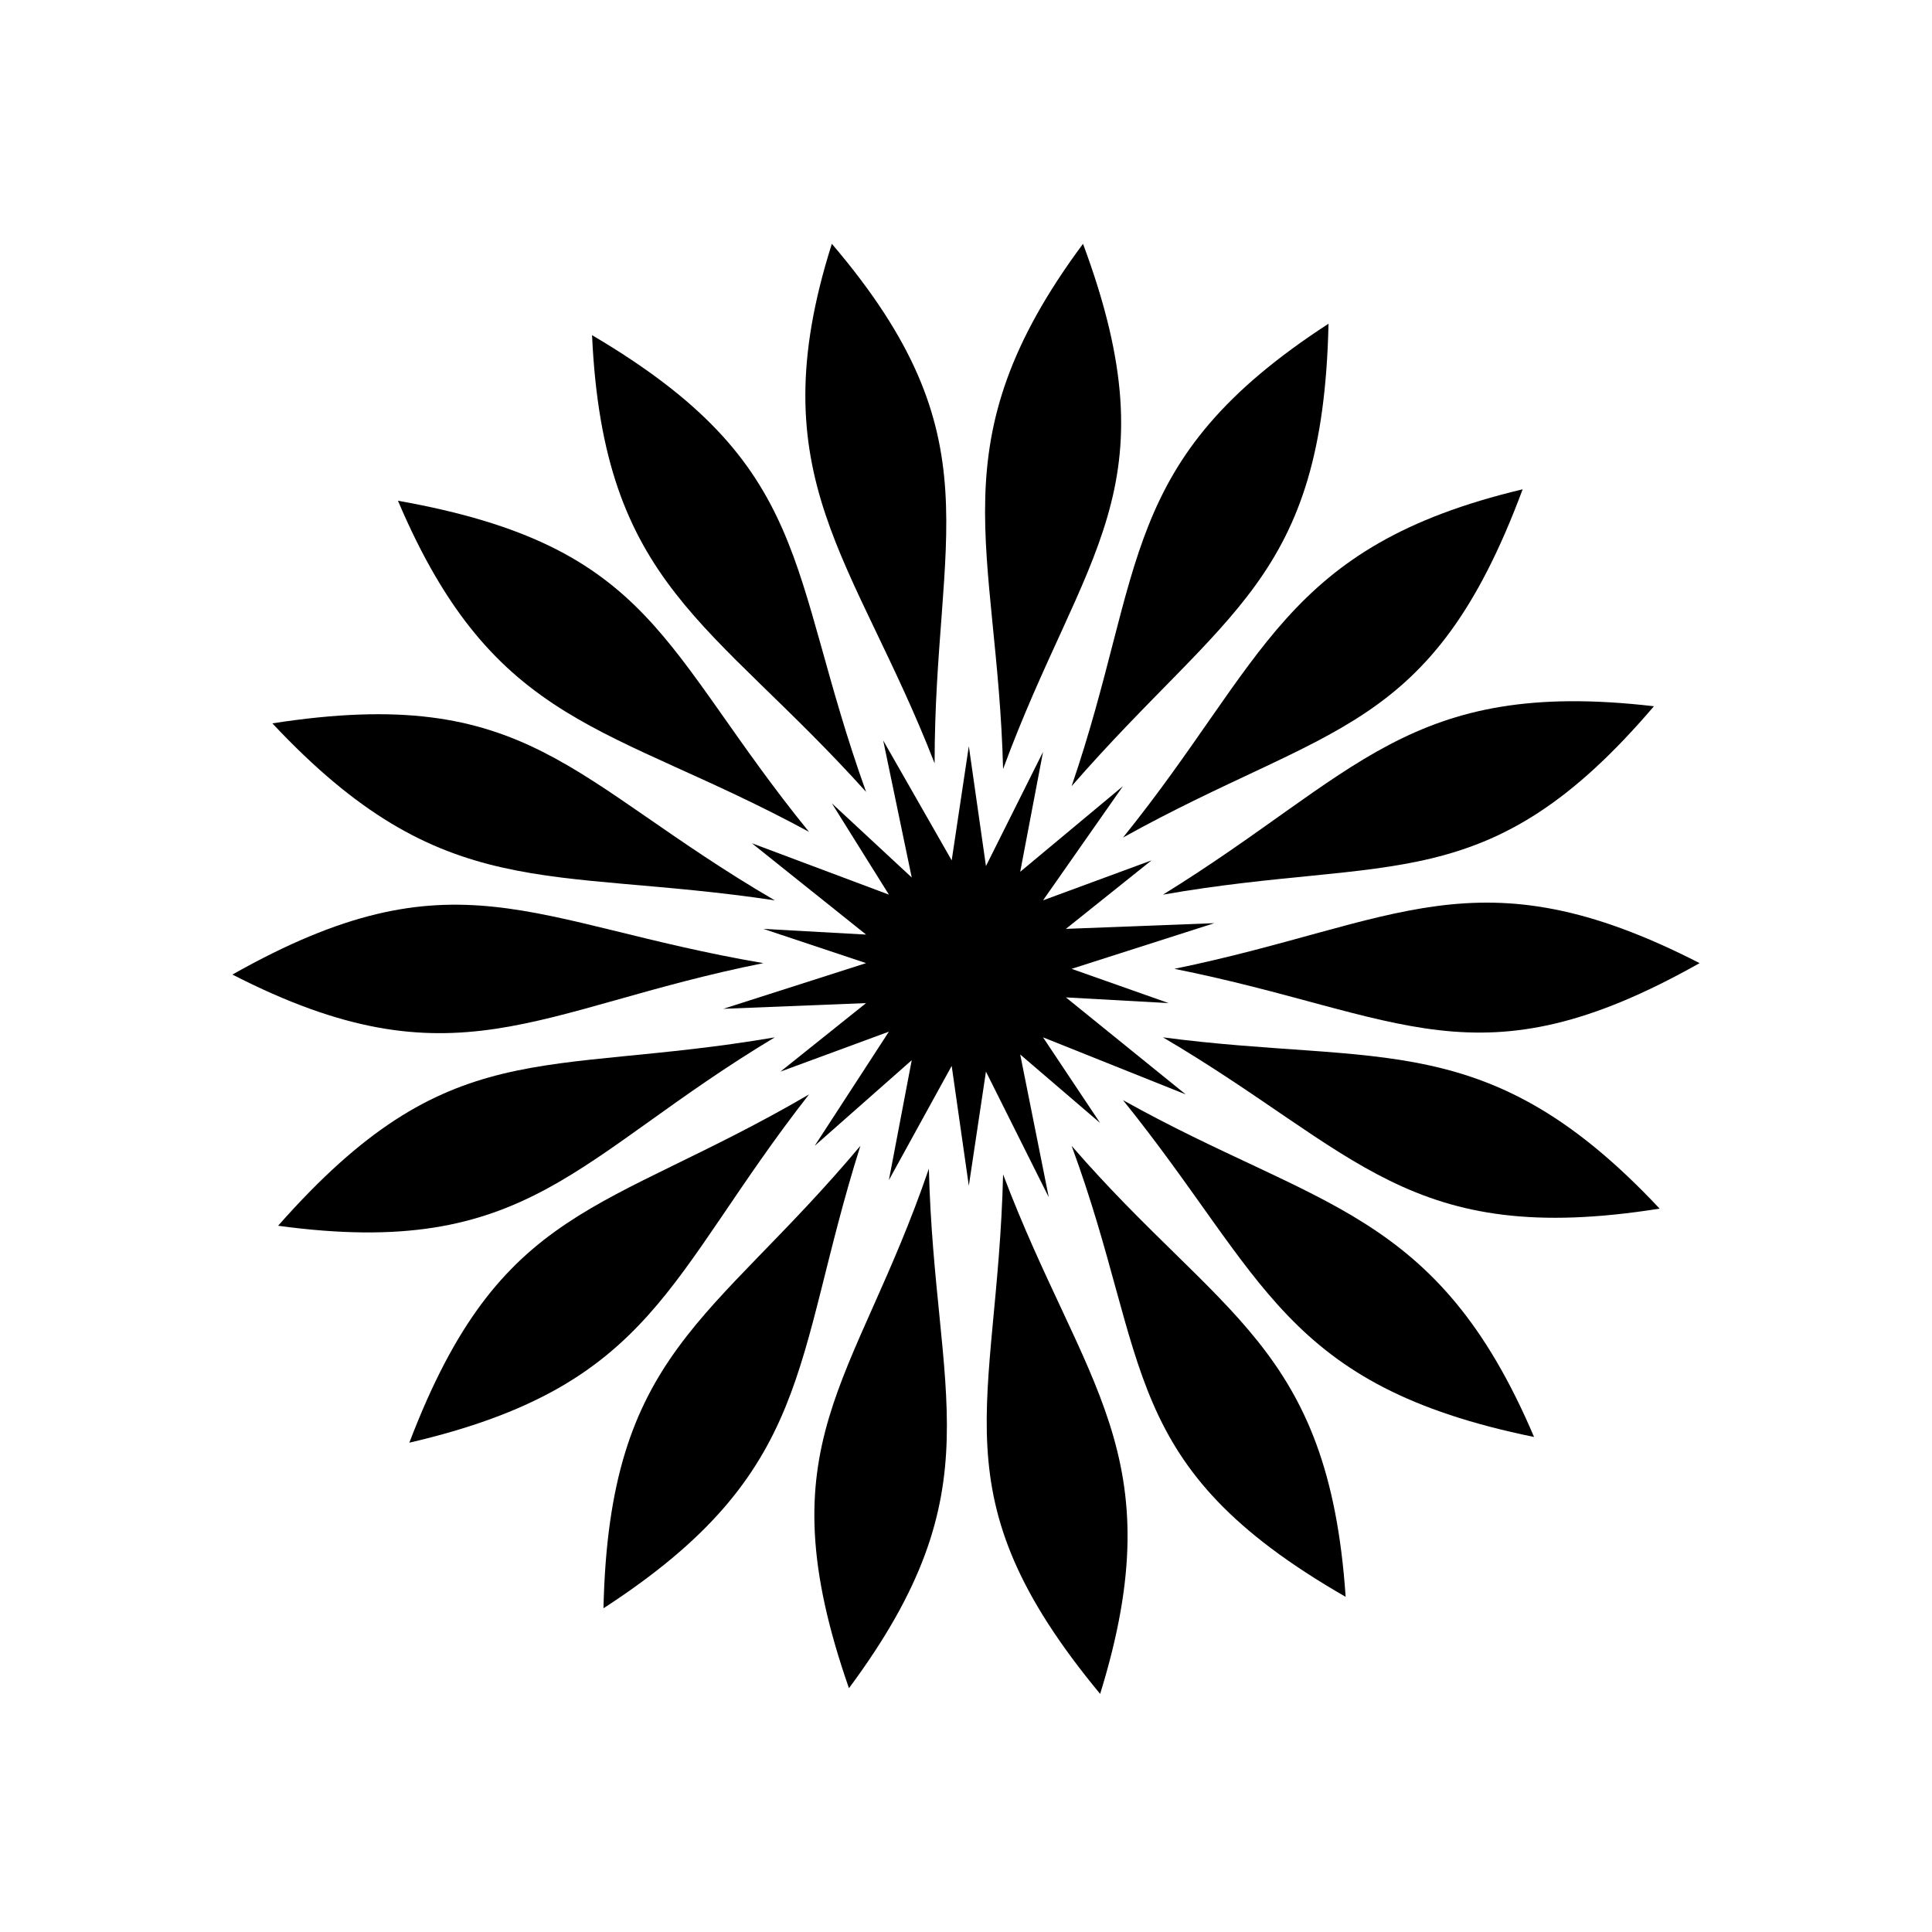 <?xml version="1.0" encoding="UTF-8"?>
<!-- Uploaded to: ICON Repo, www.iconrepo.com, Generator: ICON Repo Mixer Tools -->
<svg fill="#000000" width="800px" height="800px" version="1.1" viewBox="144 144 512 512" xmlns="http://www.w3.org/2000/svg">
 <g fill-rule="evenodd">
  <path d="m391.68 346.29c0-60.52 16.641-86.238-27.234-137.68-19.668 62.031 6.051 83.211 27.234 137.68z"/>
  <path d="m427.99 447.66c21.18 57.492 12.105 84.727 72.621 119.52-4.539-66.57-33.285-74.133-72.621-119.52z"/>
  <path d="m452.2 381.09c60.52-10.59 86.238 1.512 130.11-49.926-65.055-7.566-78.672 18.156-130.11 49.926z"/>
  <path d="m452.2 418.91c51.441 30.258 65.055 55.98 131.62 45.387-45.387-48.414-74.133-37.824-131.62-45.387z"/>
  <path d="m427.99 352.34c40.848-46.902 66.57-54.465 68.082-122.55-55.98 36.312-48.414 65.055-68.082 122.55z"/>
  <path d="m358.39 364.45c-39.336-48.414-40.848-75.648-108.93-87.75 25.719 60.52 55.98 59.004 108.93 87.75z"/>
  <path d="m358.39 434.04c-54.465 31.773-81.699 28.746-105.91 92.289 65.055-15.129 68.082-43.875 105.91-92.289z"/>
  <path d="m346.29 399.24c-62.031-10.59-81.699-30.258-140.7 3.027 59.004 30.258 80.188 9.078 140.7-3.027z"/>
  <path d="m409.83 347.8c21.18-57.492 45.387-74.133 21.18-139.19-39.336 52.953-22.695 80.188-21.18 139.19z"/>
  <path d="m409.83 455.22c-1.512 62.031-18.156 84.727 25.719 137.68 19.668-63.543-4.539-81.699-25.719-137.68z"/>
  <path d="m455.22 400.75c60.52 12.105 80.188 31.773 139.19-1.512-59.004-30.258-80.188-10.59-139.19 1.512z"/>
  <path d="m441.61 435.55c37.824 46.902 42.363 75.648 108.93 89.262-25.719-60.52-57.492-60.52-108.93-89.262z"/>
  <path d="m441.61 365.96c54.465-30.258 81.699-27.234 105.91-92.289-63.543 15.129-68.082 45.387-105.91 92.289z"/>
  <path d="m373.52 353.86c-21.18-59.004-13.617-86.238-72.621-121.04 3.027 66.57 31.773 75.648 72.621 121.04z"/>
  <path d="m349.32 418.91c-62.031 10.59-86.238-1.512-131.62 49.926 66.57 9.078 78.672-18.156 131.62-49.926z"/>
  <path d="m349.32 382.6c-54.465-31.773-65.055-57.492-133.14-46.902 45.387 48.414 72.621 37.824 133.14 46.902z"/>
  <path d="m385.62 424.96-25.719 22.695 19.668-30.258-28.746 10.59 22.695-18.156-37.824 1.512 37.824-12.102-27.234-9.078 27.234 1.512-30.262-24.207 36.312 13.617-15.129-24.207 21.18 19.668-7.562-36.309 18.152 31.77 4.539-30.258 4.539 31.773 15.129-30.262-6.051 31.773 27.234-22.695-21.184 30.262 28.746-10.594-22.691 18.156 39.336-1.512-37.824 12.102 25.719 9.078-27.23-1.512 31.77 25.719-37.824-15.129 15.129 22.695-21.18-18.156 7.566 37.824-16.645-33.285-4.539 30.258-4.539-31.77-16.641 30.258z"/>
  <path d="m372.01 447.66c-39.336 46.902-66.57 54.465-68.082 122.55 55.98-36.312 49.926-65.055 68.082-122.55z"/>
  <path d="m390.16 453.71c-19.668 57.492-43.875 72.621-21.18 137.68 39.336-52.953 22.695-77.16 21.18-137.68z"/>
 </g>
</svg>